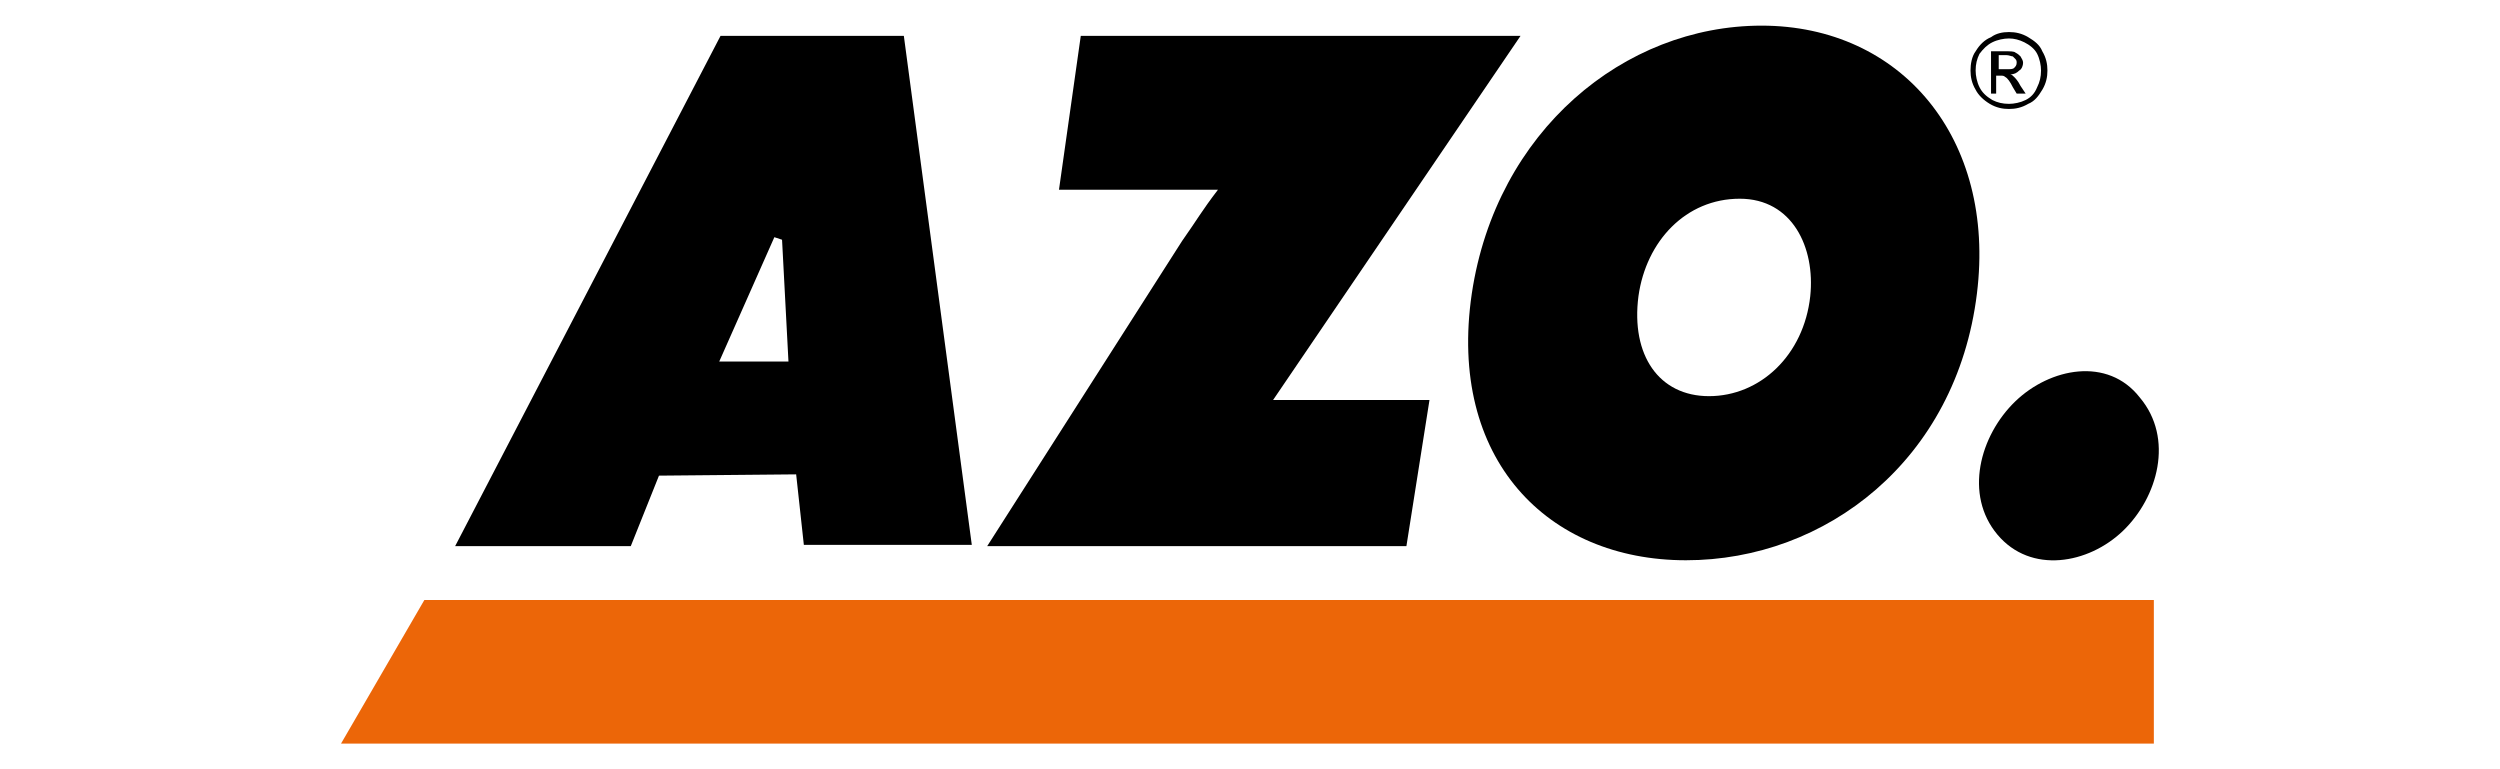 <?xml version="1.0" encoding="utf-8"?>
<!-- Generator: Adobe Illustrator 23.0.2, SVG Export Plug-In . SVG Version: 6.00 Build 0)  -->
<svg version="1.1" id="Ebene_1" xmlns="http://www.w3.org/2000/svg" xmlns:xlink="http://www.w3.org/1999/xlink" x="0px" y="0px"
	 width="195px" height="60px" viewBox="0 0 195 60" style="enable-background:new 0 0 195 60;" xml:space="preserve">
<style type="text/css">
	.st0{fill-rule:evenodd;clip-rule:evenodd;}
	.st1{fill-rule:evenodd;clip-rule:evenodd;fill:#EC6608;}
</style>
<g>
	<path class="st0" d="M157.2,31.3c-2.8,2.7-4,7.3-1.4,10.4c2.6,3.1,7.1,2.3,9.8-0.3c2.7-2.6,4-7.2,1.3-10.4
		C164.4,27.8,159.9,28.7,157.2,31.3L157.2,31.3L157.2,31.3z"/>
	<path class="st0" d="M137.4,2c-10.7,0-20.7,8.2-22.6,20.9c-1.9,12.9,5.9,20.8,16.7,20.8c10.9,0,21.1-7.8,22.7-20.8
		C155.7,10.8,148.3,2,137.4,2L137.4,2L137.4,2z M135.7,15.5c4.1,0,5.9,3.8,5.5,7.6c-0.5,4.6-3.9,7.8-7.9,7.8c-3.9,0-6.1-3.2-5.5-7.8
		C128.4,18.8,131.5,15.5,135.7,15.5L135.7,15.5L135.7,15.5z"/>
	<path class="st0" d="M84.3,2.8l-1.7,12h9.6c1.1,0,2.8,0,2.8,0c-1.3,1.7-1.6,2.3-2.8,4L77,42.6h32.7l1.8-11.4h-9.2c-0.9,0-3,0-3,0
		l19.3-28.4H84.3L84.3,2.8L84.3,2.8z"/>
	<path class="st0" d="M51.4,37.1L62.1,37l0.6,5.5h13.1L70.5,2.8H56.2L35.5,42.6h13.7L51.4,37.1L51.4,37.1L51.4,37.1z M56.1,28.2
		l4.3-9.7l0.6,0.2l0.5,9.5L56.1,28.2L56.1,28.2L56.1,28.2z"/>
	<path class="st0" d="M155.9,5.4h0.6c0.3,0,0.5,0,0.6-0.1c0.1-0.1,0.2-0.2,0.2-0.4c0-0.1,0-0.2-0.1-0.3c-0.1-0.1-0.1-0.1-0.2-0.2
		c-0.1,0-0.3-0.1-0.5-0.1h-0.6V5.4L155.9,5.4L155.9,5.4z M155.3,7.3V4h1.1c0.4,0,0.7,0,0.8,0.1c0.2,0.1,0.3,0.2,0.4,0.3
		c0.1,0.2,0.2,0.3,0.2,0.5c0,0.2-0.1,0.5-0.3,0.6c-0.2,0.2-0.4,0.3-0.7,0.3c0.1,0,0.2,0.1,0.3,0.2c0.1,0.1,0.3,0.3,0.5,0.7l0.4,0.6
		h-0.7l-0.3-0.5c-0.2-0.4-0.4-0.7-0.6-0.8c-0.1-0.1-0.2-0.1-0.4-0.1h-0.3v1.4H155.3L155.3,7.3L155.3,7.3z M156.7,3
		c-0.4,0-0.9,0.1-1.3,0.3c-0.4,0.2-0.7,0.5-1,0.9c-0.2,0.4-0.3,0.8-0.3,1.3c0,0.4,0.1,0.9,0.3,1.3c0.2,0.4,0.5,0.7,1,1
		c0.4,0.2,0.8,0.3,1.3,0.3c0.4,0,0.9-0.1,1.3-0.3c0.4-0.2,0.7-0.5,0.9-1c0.2-0.4,0.3-0.8,0.3-1.3c0-0.4-0.1-0.9-0.3-1.3
		c-0.2-0.4-0.6-0.7-1-0.9C157.5,3.1,157.1,3,156.7,3L156.7,3L156.7,3z M156.7,2.5c0.5,0,1,0.1,1.5,0.4c0.5,0.3,0.9,0.6,1.1,1.1
		c0.3,0.5,0.4,1,0.4,1.5c0,0.5-0.1,1-0.4,1.5c-0.3,0.5-0.6,0.9-1.1,1.1c-0.5,0.3-1,0.4-1.5,0.4c-0.5,0-1-0.1-1.5-0.4
		c-0.5-0.3-0.9-0.7-1.1-1.1c-0.3-0.5-0.4-1-0.4-1.5c0-0.5,0.1-1.1,0.4-1.5c0.3-0.5,0.7-0.9,1.2-1.1C155.7,2.6,156.2,2.5,156.7,2.5
		L156.7,2.5L156.7,2.5z"/>
</g>
<polygon class="st1" points="26.6,58 33.1,46.8 168,46.8 168,58 "/>
</svg>
